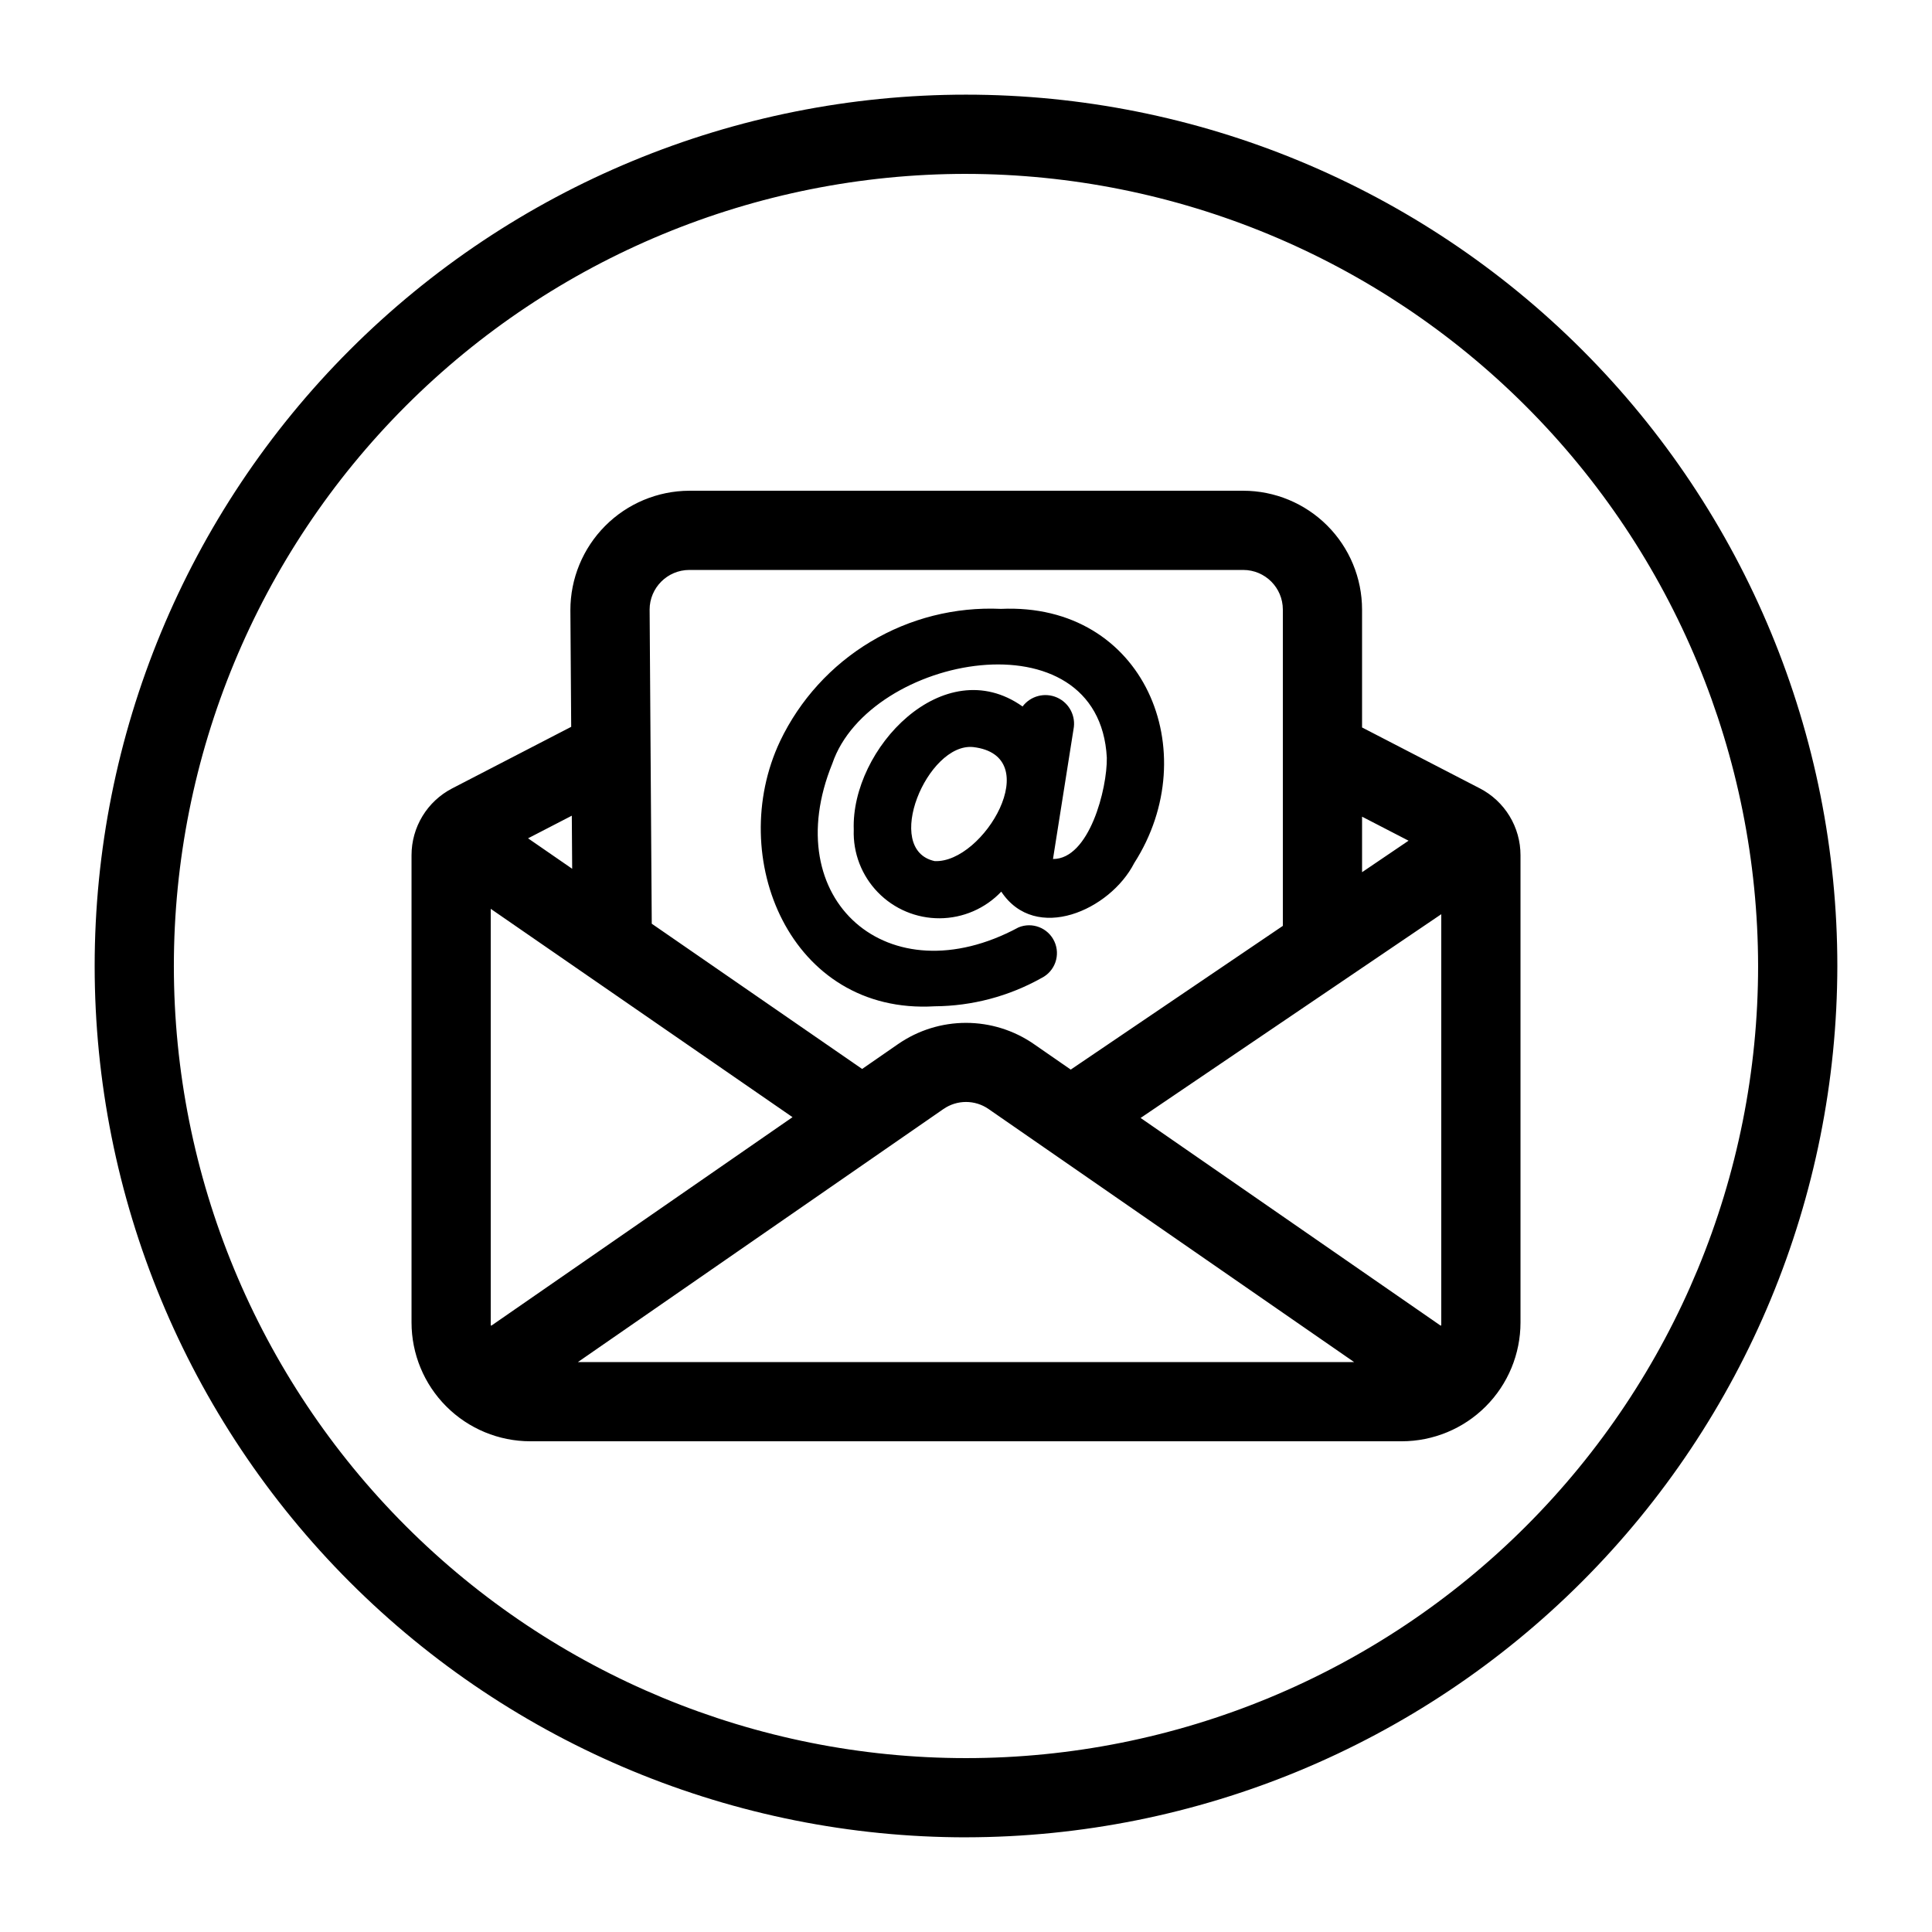 <?xml version="1.0" encoding="UTF-8"?>
<!-- Uploaded to: SVG Repo, www.svgrepo.com, Generator: SVG Repo Mixer Tools -->
<svg fill="#000000" width="800px" height="800px" version="1.1" viewBox="144 144 512 512" xmlns="http://www.w3.org/2000/svg">
 <path d="m400 630.91c-61.242 0-119.98-24.328-163.28-67.633-43.305-43.305-67.633-102.04-67.633-163.28s24.328-119.98 67.633-163.28 102.04-67.633 163.28-67.633 119.97 24.328 163.28 67.633c43.305 43.305 67.633 102.04 67.633 163.28-0.066 61.219-24.418 119.91-67.707 163.2s-101.98 67.641-163.2 67.707zm0-440.83c-55.676 0-109.07 22.117-148.44 61.484s-61.484 92.762-61.484 148.44c0 55.672 22.117 109.07 61.484 148.43 39.367 39.367 92.762 61.484 148.44 61.484 55.672 0 109.07-22.117 148.43-61.484 39.367-39.367 61.484-92.762 61.484-148.43-0.062-55.656-22.195-109.02-61.551-148.37-39.355-39.352-92.715-61.488-148.37-61.551zm136.18 162.85-31.219-16.145v-31.246c-0.008-8.348-3.328-16.352-9.23-22.258-5.902-5.902-13.906-9.223-22.254-9.23h-146.83c-8.371 0.039-16.383 3.394-22.281 9.328-5.902 5.934-9.215 13.965-9.207 22.332l0.215 30.906-31.551 16.324c-3.242 1.68-5.961 4.215-7.859 7.336-1.898 3.117-2.902 6.699-2.902 10.348v123.84c0 8.352 3.316 16.363 9.223 22.266 5.906 5.906 13.914 9.223 22.266 9.223h230.91c8.352 0 16.363-3.316 22.266-9.223 5.906-5.902 9.223-13.914 9.223-22.266v-123.84c0-3.652-1.004-7.234-2.902-10.355-1.898-3.121-4.621-5.66-7.863-7.34zm-18.898 13.863-12.32 8.348v-14.715zm-200.56 22-0.566-83.23h-0.004c0.012-5.793 4.695-10.492 10.492-10.52h146.83c5.793 0.004 10.488 4.699 10.492 10.496v83.828l-56.207 38.086-9.848-6.816h0.004c-5.269-3.625-11.52-5.566-17.914-5.566-6.398 0-12.648 1.941-17.918 5.566h-0.004l-9.605 6.648zm-21.188-28.625 0.098 14.066-11.691-8.07zm-21.316 135.14-0.168-0.09v-110.37l79.977 55.211zm22.934 9.652 96.879-67.066v0.004c3.594-2.488 8.352-2.488 11.941 0l96.879 67.062zm228.8-9.742-0.172 0.09-79.508-55.039 79.68-53.996zm-134.25-84.539c-38.375 2.269-55.465-39.609-40.973-70.258v-0.004c5.231-10.949 13.57-20.113 23.98-26.348 10.41-6.238 22.426-9.266 34.547-8.711 38.047-1.711 54.211 37.887 35.324 67.363-6.391 12.5-26.137 21.281-35.234 7.578v-0.004c-4.25 4.477-10.145 7.027-16.32 7.059s-12.094-2.457-16.391-6.891c-4.301-4.43-6.606-10.426-6.383-16.594-0.754-21.426 23.82-47.473 44.738-32.641h-0.004c2.133-2.828 5.934-3.809 9.164-2.363 3.231 1.449 5.031 4.934 4.34 8.406l-5.438 34.375c9.613 0.055 14.398-18.637 14.266-26.848-2.019-38.543-62.934-27.27-72.738 1.535-14.711 36.129 14.82 62.039 49.309 43.449v-0.004c3.664-1.527 7.879 0.117 9.535 3.723 1.66 3.606 0.168 7.875-3.379 9.664-8.66 4.859-18.41 7.445-28.344 7.512zm10.184-68.699c-12.113-1.195-24.066 27.199-10.184 30.223 12.992 0.578 29.68-27.949 10.188-30.223z"/>
</svg>